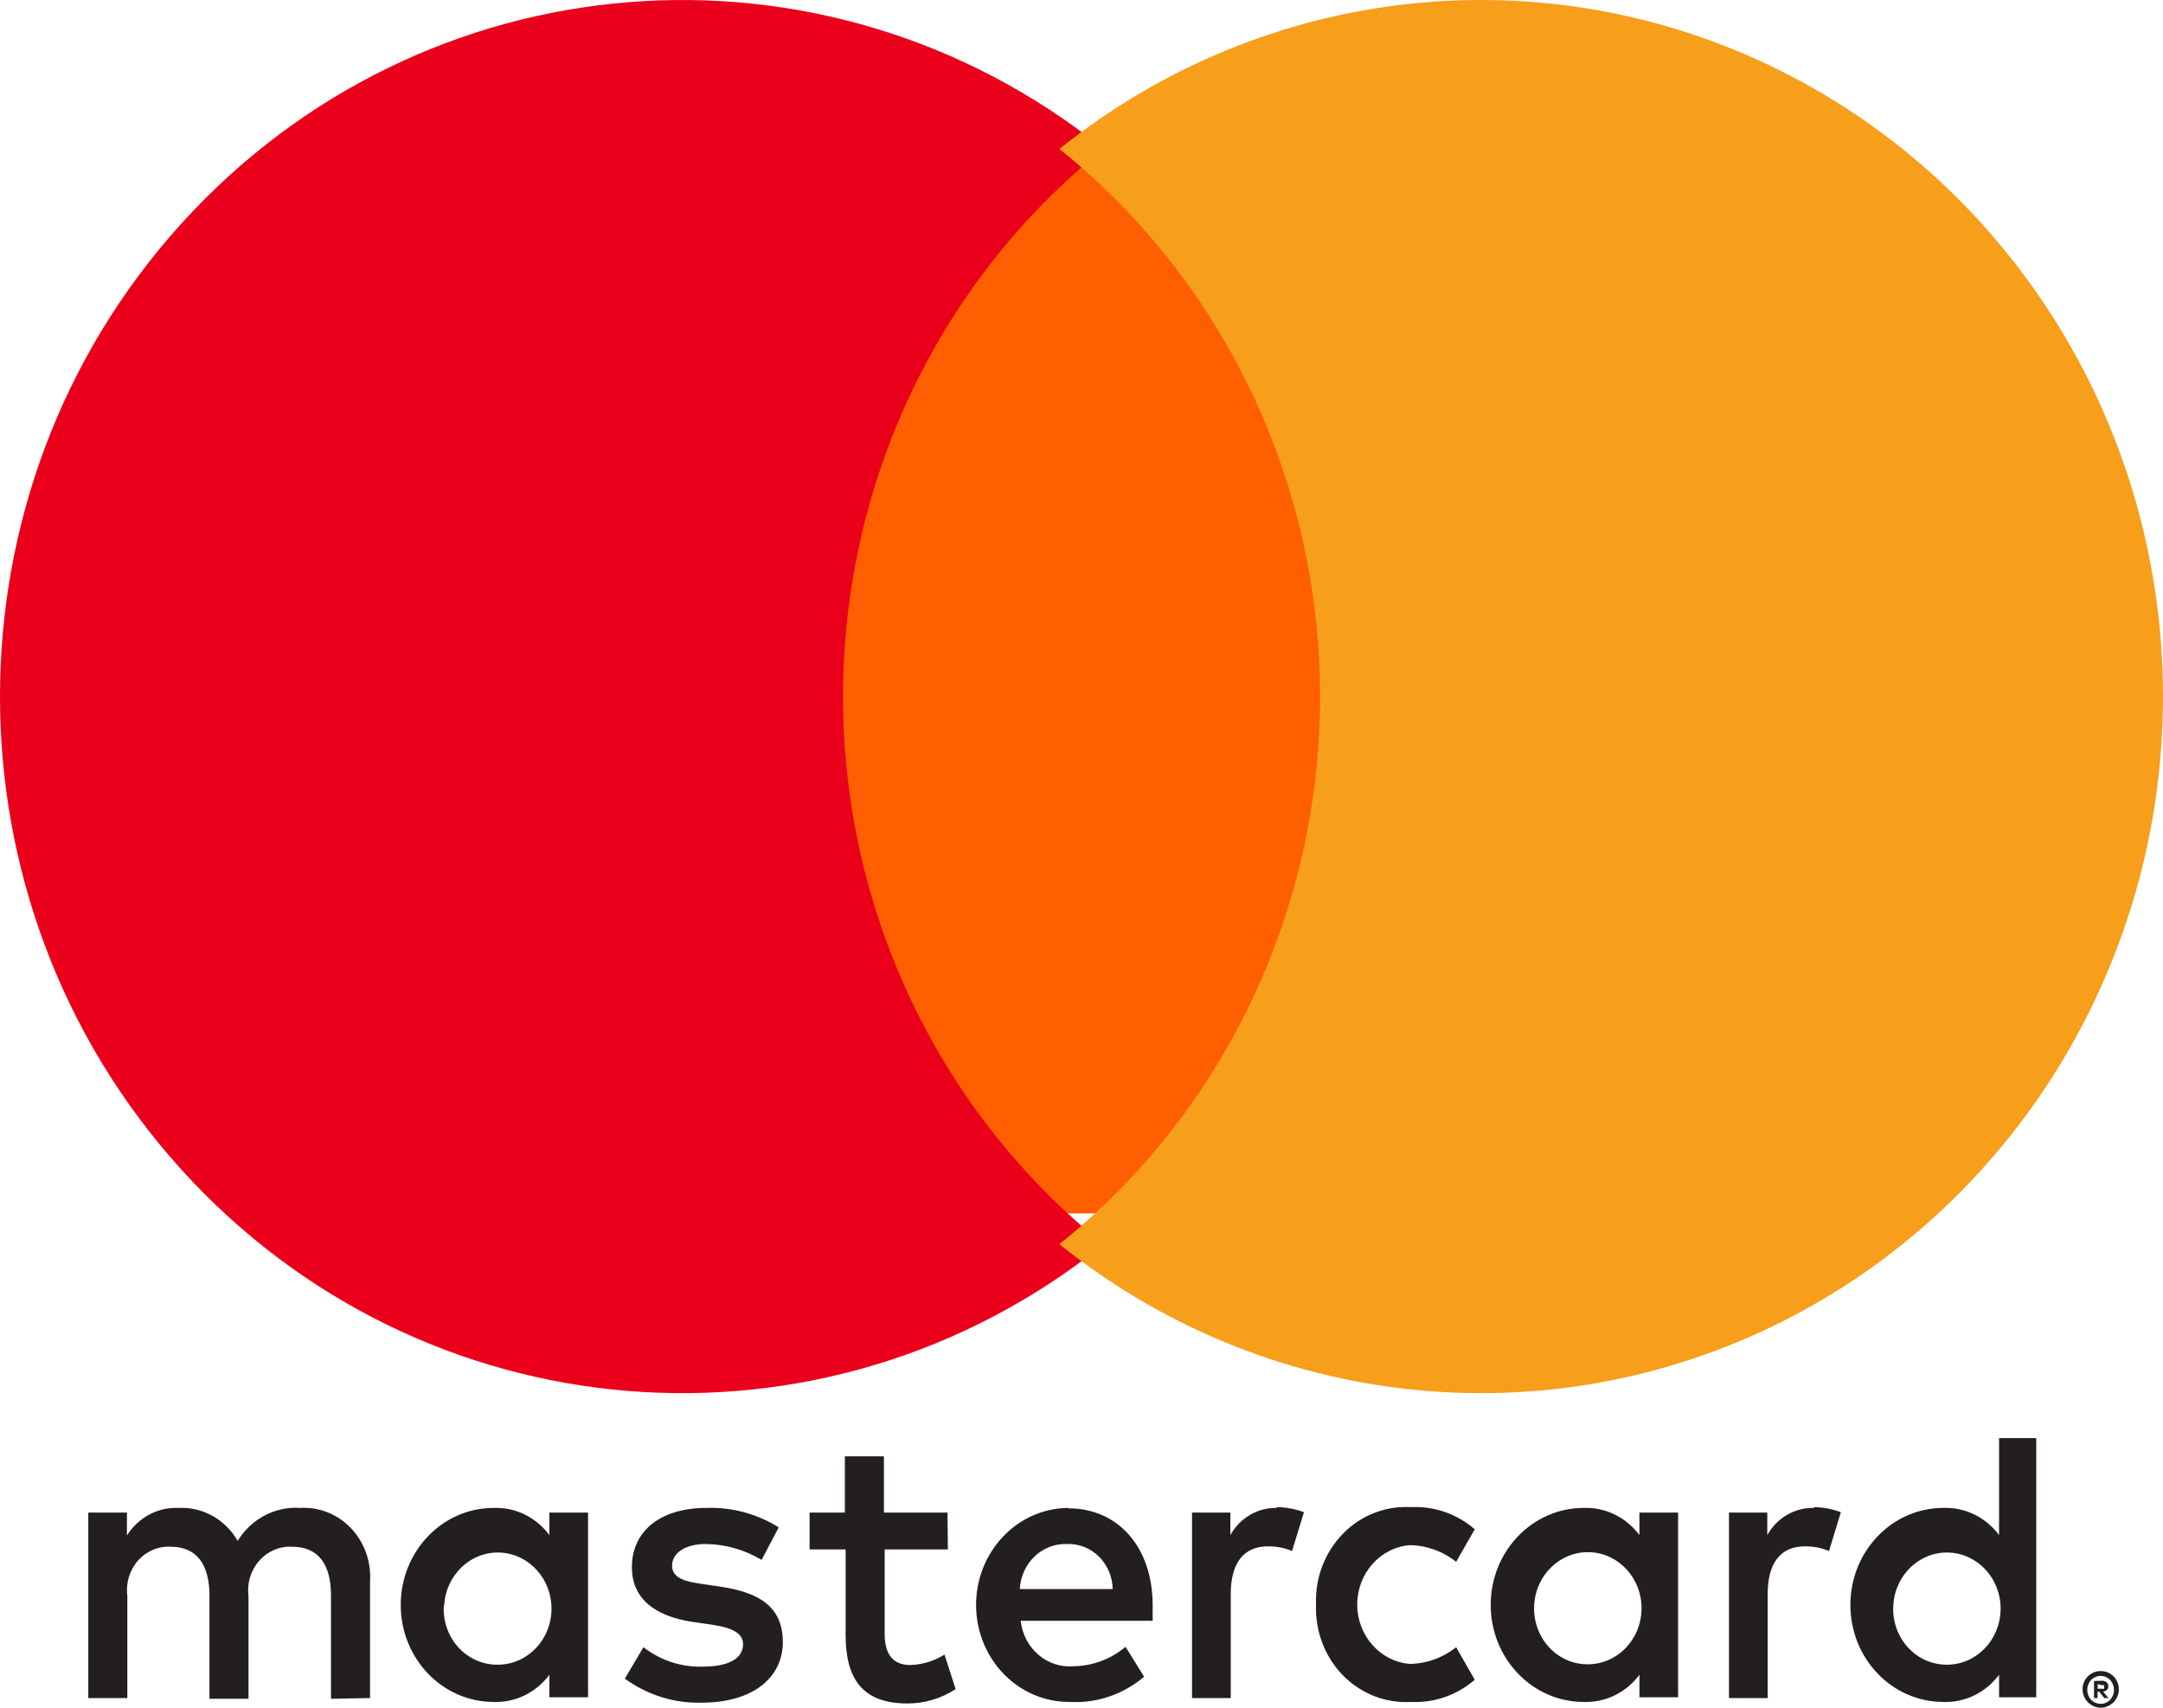 <?xml version="1.0" encoding="utf-8"?>
<svg width="38" height="30" viewBox="0 0 38 30" fill="none" xmlns="http://www.w3.org/2000/svg">
<path fill-rule="evenodd" clip-rule="evenodd" d="M35.773 28.201V25.263H35.12V26.967C34.886 26.653 34.521 26.475 34.14 26.49C33.238 26.49 32.508 27.253 32.508 28.194C32.508 29.135 33.238 29.898 34.14 29.898C34.521 29.913 34.886 29.735 35.12 29.421V29.816H35.773V28.201ZM15.529 26.572H16.646L16.652 27.219H15.542V28.705C15.542 29.032 15.666 29.25 15.993 29.25C16.204 29.243 16.411 29.18 16.593 29.066L16.789 29.673C16.535 29.839 16.24 29.926 15.94 29.925C15.137 29.925 14.856 29.475 14.856 28.719V27.219H14.223V26.572H14.843V25.584H15.529V26.572ZM6.501 27.785V29.83L5.815 29.843V28.03C5.815 27.478 5.593 27.172 5.13 27.172C4.912 27.16 4.701 27.251 4.554 27.418C4.406 27.585 4.337 27.812 4.366 28.037V29.843H3.68V28.03C3.68 27.478 3.451 27.172 3.001 27.172C2.783 27.159 2.571 27.249 2.423 27.417C2.276 27.584 2.207 27.812 2.237 28.037V29.83H1.551V26.572H2.23V26.974C2.431 26.655 2.779 26.471 3.144 26.49C3.564 26.471 3.96 26.694 4.176 27.069C4.413 26.682 4.834 26.46 5.273 26.49C5.607 26.47 5.933 26.6 6.168 26.848C6.403 27.096 6.524 27.437 6.501 27.785ZM22.438 26.49C22.101 26.48 21.785 26.663 21.615 26.967V26.572H20.942V29.83H21.622V28.003C21.622 27.465 21.844 27.165 22.275 27.165C22.42 27.163 22.564 27.191 22.699 27.247L22.908 26.565C22.753 26.507 22.59 26.477 22.425 26.476L22.438 26.49ZM12.408 26.49C12.854 26.474 13.296 26.592 13.681 26.831L13.38 27.403C13.082 27.224 12.745 27.128 12.401 27.124C12.029 27.124 11.807 27.287 11.807 27.506C11.807 27.724 12.042 27.785 12.336 27.826L12.662 27.874C13.341 27.976 13.753 28.228 13.753 28.848C13.753 29.468 13.23 29.911 12.329 29.911C11.847 29.925 11.373 29.777 10.977 29.489L11.304 28.937C11.604 29.169 11.969 29.289 12.342 29.278C12.806 29.278 13.054 29.134 13.054 28.882C13.054 28.698 12.878 28.596 12.505 28.541L12.179 28.494C11.48 28.392 11.101 28.064 11.101 27.533C11.101 26.885 11.617 26.49 12.408 26.49ZM31.871 26.49C31.534 26.48 31.218 26.663 31.048 26.967V26.572H30.375V29.83H31.055V28.003C31.055 27.465 31.276 27.165 31.707 27.165C31.853 27.163 31.997 27.191 32.132 27.247L32.341 26.565C32.186 26.507 32.022 26.477 31.858 26.476L31.871 26.49ZM23.592 29.43C23.275 29.105 23.104 28.657 23.12 28.194V28.18C23.104 27.717 23.275 27.269 23.592 26.944C23.909 26.62 24.342 26.45 24.785 26.476C25.193 26.455 25.594 26.593 25.909 26.865L25.582 27.437C25.347 27.25 25.061 27.148 24.766 27.144C24.245 27.188 23.844 27.642 23.844 28.187C23.844 28.732 24.245 29.186 24.766 29.23C25.061 29.226 25.347 29.124 25.582 28.937L25.909 29.509C25.594 29.781 25.193 29.919 24.785 29.898C24.342 29.924 23.909 29.754 23.592 29.43ZM29.481 28.194V26.572H28.802V26.967C28.568 26.653 28.203 26.475 27.822 26.49C26.92 26.49 26.189 27.253 26.189 28.194C26.189 29.135 26.92 29.898 27.822 29.898C28.203 29.913 28.568 29.735 28.802 29.421V29.816H29.481V28.194ZM27.931 27.268C27.418 27.248 26.984 27.659 26.953 28.194C26.936 28.466 27.029 28.733 27.208 28.931C27.388 29.13 27.639 29.24 27.9 29.237C28.414 29.234 28.831 28.803 28.839 28.268C28.847 27.732 28.444 27.288 27.931 27.268ZM18.758 26.49C17.857 26.503 17.136 27.277 17.148 28.218C17.161 29.159 17.902 29.911 18.804 29.898C19.274 29.923 19.736 29.765 20.1 29.455L19.774 28.93C19.516 29.146 19.196 29.266 18.866 29.271C18.399 29.313 17.985 28.959 17.932 28.473H20.25V28.201C20.25 27.178 19.643 26.497 18.768 26.497L18.758 26.49ZM19.31 27.348C19.162 27.2 18.963 27.119 18.758 27.124H18.745C18.309 27.108 17.94 27.459 17.916 27.915H19.548C19.544 27.7 19.458 27.497 19.31 27.348ZM37.03 29.38C36.993 29.364 36.953 29.357 36.914 29.356H36.915C36.87 29.354 36.824 29.362 36.782 29.38C36.744 29.396 36.71 29.419 36.68 29.448C36.652 29.477 36.628 29.512 36.612 29.55C36.579 29.631 36.579 29.722 36.612 29.802C36.665 29.922 36.779 29.999 36.906 30C36.948 30 36.991 29.991 37.03 29.973C37.067 29.957 37.102 29.934 37.131 29.905C37.16 29.875 37.183 29.841 37.199 29.802C37.233 29.722 37.233 29.631 37.199 29.55C37.183 29.512 37.16 29.477 37.131 29.448C37.102 29.419 37.067 29.396 37.03 29.38ZM36.908 29.932C36.94 29.932 36.971 29.925 37 29.911C37.028 29.898 37.054 29.88 37.075 29.857C37.16 29.761 37.16 29.613 37.075 29.516C37.054 29.493 37.028 29.475 37 29.462C36.97 29.448 36.938 29.441 36.906 29.441C36.873 29.441 36.841 29.448 36.811 29.462C36.782 29.474 36.755 29.493 36.733 29.516C36.648 29.613 36.648 29.761 36.733 29.857C36.755 29.88 36.782 29.899 36.811 29.911C36.844 29.926 36.88 29.933 36.915 29.932H36.908ZM37.01 29.554C36.986 29.534 36.956 29.525 36.925 29.526L36.788 29.53V29.83H36.85V29.717H36.879L36.968 29.83H37.043L36.948 29.717C36.974 29.715 36.998 29.704 37.017 29.686C37.032 29.67 37.04 29.648 37.039 29.625C37.041 29.598 37.03 29.571 37.01 29.554ZM36.853 29.584V29.666H36.925C36.938 29.67 36.952 29.67 36.964 29.666C36.969 29.656 36.969 29.645 36.964 29.635C36.969 29.626 36.969 29.614 36.964 29.605C36.952 29.601 36.938 29.601 36.925 29.605L36.853 29.584ZM34.239 27.274C33.726 27.254 33.292 27.666 33.262 28.201C33.244 28.473 33.337 28.74 33.517 28.938C33.696 29.136 33.947 29.247 34.209 29.244C34.722 29.241 35.139 28.81 35.147 28.275C35.156 27.739 34.752 27.295 34.239 27.274ZM10.331 28.201V26.572H9.652V26.967C9.418 26.653 9.053 26.475 8.672 26.49C7.771 26.49 7.04 27.253 7.04 28.194C7.04 29.135 7.771 29.898 8.672 29.898C9.053 29.913 9.418 29.735 9.652 29.421V29.816H10.331V28.201ZM8.781 27.274C8.268 27.254 7.834 27.666 7.804 28.201H7.797C7.78 28.474 7.873 28.743 8.054 28.941C8.235 29.139 8.488 29.249 8.751 29.244C9.264 29.241 9.681 28.81 9.689 28.275C9.697 27.739 9.294 27.295 8.781 27.274Z" fill="#231F20"/>
<path d="M13.959 2.368H24.041V21.316H13.959V2.368Z" fill="#FF5F00"/>
<path d="M14.811 12.239C14.807 8.483 16.495 4.934 19.388 2.616C14.475 -1.327 7.419 -0.753 3.18 3.935C-1.06 8.623 -1.06 15.851 3.18 20.539C7.419 25.227 14.475 25.801 19.388 21.858C16.496 19.54 14.808 15.993 14.811 12.239Z" fill="#EB001B"/>
<path d="M38 12.239C38 16.923 35.38 21.196 31.254 23.244C27.128 25.291 22.219 24.752 18.612 21.857C21.503 19.537 23.191 15.991 23.191 12.237C23.191 8.483 21.503 4.936 18.612 2.617C22.219 -0.279 27.128 -0.817 31.254 1.23C35.38 3.277 38 7.551 38 12.235V12.239Z" fill="#F79E1B"/>
</svg>

